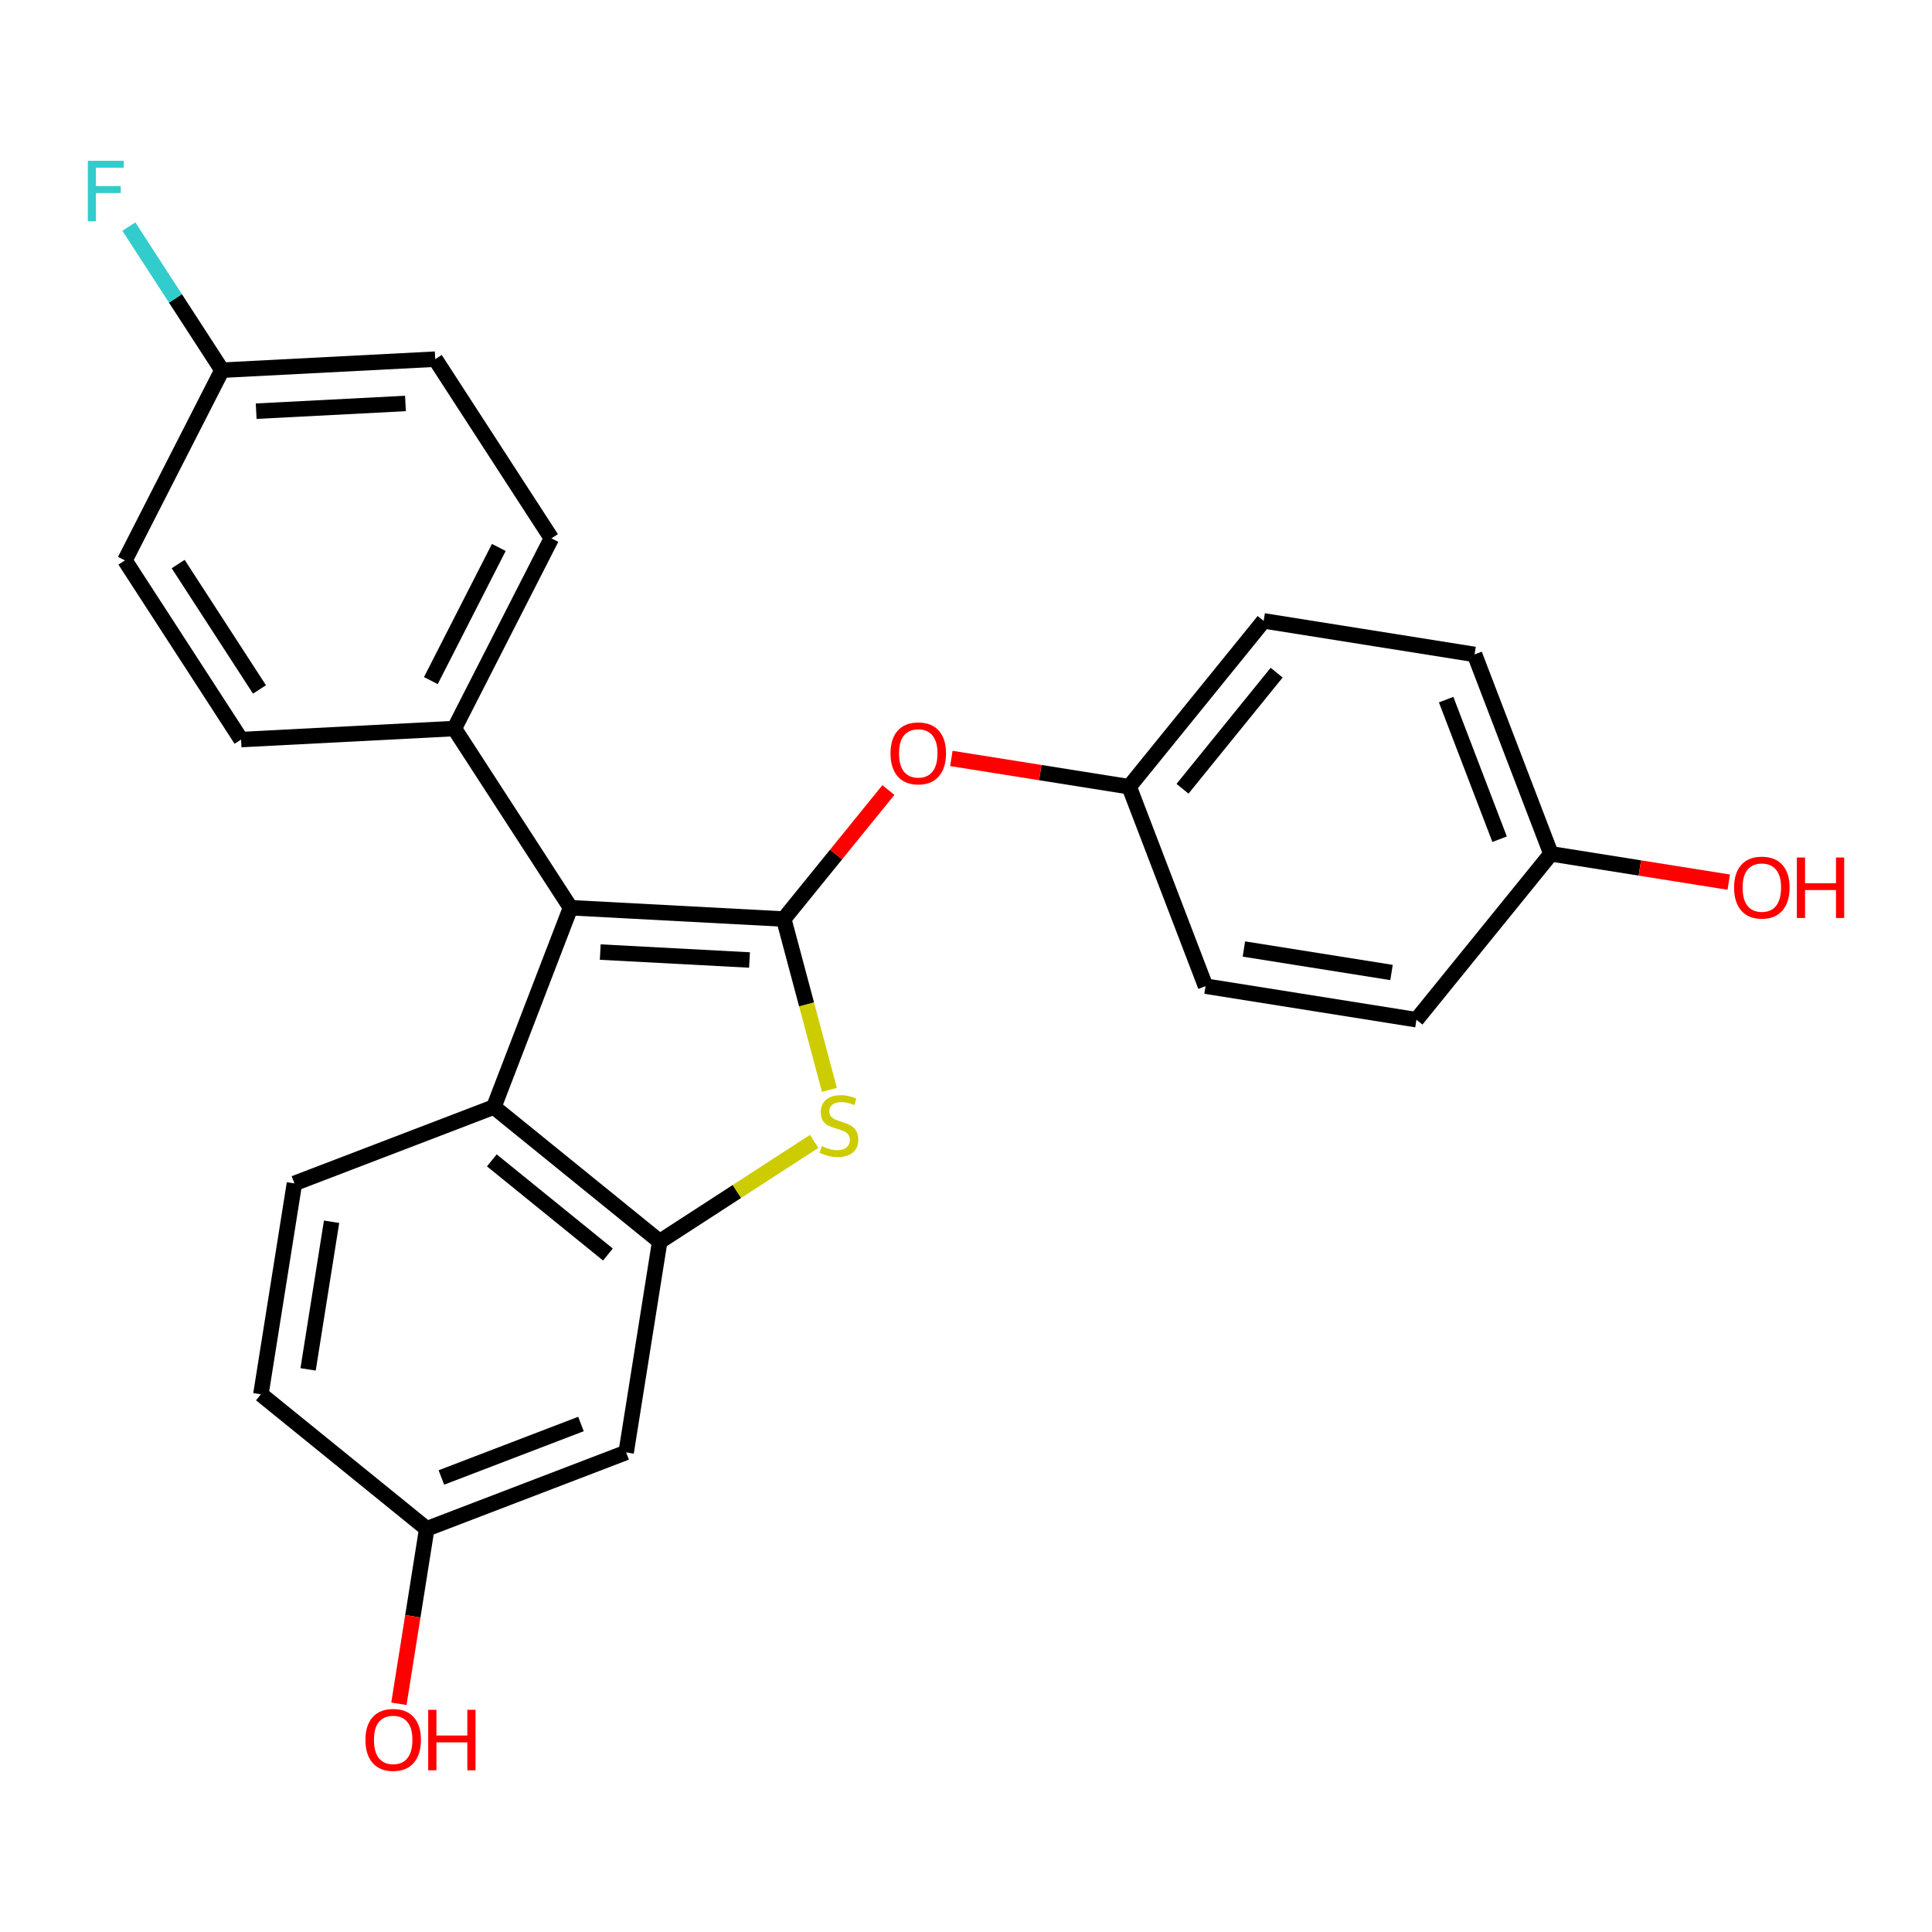 <?xml version='1.0' encoding='iso-8859-1'?>
<svg version='1.1' baseProfile='full'
              xmlns='http://www.w3.org/2000/svg'
                      xmlns:rdkit='http://www.rdkit.org/xml'
                      xmlns:xlink='http://www.w3.org/1999/xlink'
                  xml:space='preserve'
width='250px' height='250px' viewBox='0 0 250 250'>
<!-- END OF HEADER -->
<rect style='opacity:1.0;fill:#FFFFFF;stroke:none' width='250' height='250' x='0' y='0'> </rect>
<path class='bond-0 atom-0 atom-2' d='M 31.195,95.7 L 16.162,72.514' style='fill:none;fill-rule:evenodd;stroke:#000000;stroke-width:2.0px;stroke-linecap:butt;stroke-linejoin:miter;stroke-opacity:1' />
<path class='bond-0 atom-0 atom-2' d='M 33.577,89.215 L 23.054,72.986' style='fill:none;fill-rule:evenodd;stroke:#000000;stroke-width:2.0px;stroke-linecap:butt;stroke-linejoin:miter;stroke-opacity:1' />
<path class='bond-1 atom-0 atom-11' d='M 31.195,95.7 L 58.791,94.273' style='fill:none;fill-rule:evenodd;stroke:#000000;stroke-width:2.0px;stroke-linecap:butt;stroke-linejoin:miter;stroke-opacity:1' />
<path class='bond-2 atom-1 atom-3' d='M 71.353,69.661 L 56.32,46.476' style='fill:none;fill-rule:evenodd;stroke:#000000;stroke-width:2.0px;stroke-linecap:butt;stroke-linejoin:miter;stroke-opacity:1' />
<path class='bond-3 atom-1 atom-11' d='M 71.353,69.661 L 58.791,94.273' style='fill:none;fill-rule:evenodd;stroke:#000000;stroke-width:2.0px;stroke-linecap:butt;stroke-linejoin:miter;stroke-opacity:1' />
<path class='bond-3 atom-1 atom-11' d='M 64.546,70.84 L 55.753,88.069' style='fill:none;fill-rule:evenodd;stroke:#000000;stroke-width:2.0px;stroke-linecap:butt;stroke-linejoin:miter;stroke-opacity:1' />
<path class='bond-4 atom-2 atom-12' d='M 16.162,72.514 L 28.724,47.902' style='fill:none;fill-rule:evenodd;stroke:#000000;stroke-width:2.0px;stroke-linecap:butt;stroke-linejoin:miter;stroke-opacity:1' />
<path class='bond-5 atom-3 atom-12' d='M 56.32,46.476 L 28.724,47.902' style='fill:none;fill-rule:evenodd;stroke:#000000;stroke-width:2.0px;stroke-linecap:butt;stroke-linejoin:miter;stroke-opacity:1' />
<path class='bond-5 atom-3 atom-12' d='M 52.466,52.209 L 33.149,53.208' style='fill:none;fill-rule:evenodd;stroke:#000000;stroke-width:2.0px;stroke-linecap:butt;stroke-linejoin:miter;stroke-opacity:1' />
<path class='bond-6 atom-4 atom-7' d='M 183.287,131.95 L 155.997,127.608' style='fill:none;fill-rule:evenodd;stroke:#000000;stroke-width:2.0px;stroke-linecap:butt;stroke-linejoin:miter;stroke-opacity:1' />
<path class='bond-6 atom-4 atom-7' d='M 180.062,125.84 L 160.959,122.801' style='fill:none;fill-rule:evenodd;stroke:#000000;stroke-width:2.0px;stroke-linecap:butt;stroke-linejoin:miter;stroke-opacity:1' />
<path class='bond-7 atom-4 atom-13' d='M 183.287,131.95 L 200.692,110.487' style='fill:none;fill-rule:evenodd;stroke:#000000;stroke-width:2.0px;stroke-linecap:butt;stroke-linejoin:miter;stroke-opacity:1' />
<path class='bond-8 atom-5 atom-8' d='M 190.807,84.683 L 163.518,80.341' style='fill:none;fill-rule:evenodd;stroke:#000000;stroke-width:2.0px;stroke-linecap:butt;stroke-linejoin:miter;stroke-opacity:1' />
<path class='bond-9 atom-5 atom-13' d='M 190.807,84.683 L 200.692,110.487' style='fill:none;fill-rule:evenodd;stroke:#000000;stroke-width:2.0px;stroke-linecap:butt;stroke-linejoin:miter;stroke-opacity:1' />
<path class='bond-9 atom-5 atom-13' d='M 187.129,90.531 L 194.048,108.594' style='fill:none;fill-rule:evenodd;stroke:#000000;stroke-width:2.0px;stroke-linecap:butt;stroke-linejoin:miter;stroke-opacity:1' />
<path class='bond-10 atom-6 atom-9' d='M 33.758,180.423 L 38.099,153.133' style='fill:none;fill-rule:evenodd;stroke:#000000;stroke-width:2.0px;stroke-linecap:butt;stroke-linejoin:miter;stroke-opacity:1' />
<path class='bond-10 atom-6 atom-9' d='M 39.867,177.198 L 42.906,158.095' style='fill:none;fill-rule:evenodd;stroke:#000000;stroke-width:2.0px;stroke-linecap:butt;stroke-linejoin:miter;stroke-opacity:1' />
<path class='bond-11 atom-6 atom-14' d='M 33.758,180.423 L 55.22,197.828' style='fill:none;fill-rule:evenodd;stroke:#000000;stroke-width:2.0px;stroke-linecap:butt;stroke-linejoin:miter;stroke-opacity:1' />
<path class='bond-12 atom-7 atom-15' d='M 155.997,127.608 L 146.113,101.803' style='fill:none;fill-rule:evenodd;stroke:#000000;stroke-width:2.0px;stroke-linecap:butt;stroke-linejoin:miter;stroke-opacity:1' />
<path class='bond-13 atom-8 atom-15' d='M 163.518,80.341 L 146.113,101.803' style='fill:none;fill-rule:evenodd;stroke:#000000;stroke-width:2.0px;stroke-linecap:butt;stroke-linejoin:miter;stroke-opacity:1' />
<path class='bond-13 atom-8 atom-15' d='M 165.199,87.041 L 153.016,102.065' style='fill:none;fill-rule:evenodd;stroke:#000000;stroke-width:2.0px;stroke-linecap:butt;stroke-linejoin:miter;stroke-opacity:1' />
<path class='bond-14 atom-9 atom-16' d='M 38.099,153.133 L 63.904,143.249' style='fill:none;fill-rule:evenodd;stroke:#000000;stroke-width:2.0px;stroke-linecap:butt;stroke-linejoin:miter;stroke-opacity:1' />
<path class='bond-15 atom-10 atom-14' d='M 81.024,187.943 L 55.22,197.828' style='fill:none;fill-rule:evenodd;stroke:#000000;stroke-width:2.0px;stroke-linecap:butt;stroke-linejoin:miter;stroke-opacity:1' />
<path class='bond-15 atom-10 atom-14' d='M 75.177,184.265 L 57.114,191.184' style='fill:none;fill-rule:evenodd;stroke:#000000;stroke-width:2.0px;stroke-linecap:butt;stroke-linejoin:miter;stroke-opacity:1' />
<path class='bond-16 atom-10 atom-17' d='M 81.024,187.943 L 85.366,160.654' style='fill:none;fill-rule:evenodd;stroke:#000000;stroke-width:2.0px;stroke-linecap:butt;stroke-linejoin:miter;stroke-opacity:1' />
<path class='bond-17 atom-11 atom-18' d='M 58.791,94.273 L 73.825,117.458' style='fill:none;fill-rule:evenodd;stroke:#000000;stroke-width:2.0px;stroke-linecap:butt;stroke-linejoin:miter;stroke-opacity:1' />
<path class='bond-18 atom-12 atom-20' d='M 28.724,47.902 L 22.7,38.611' style='fill:none;fill-rule:evenodd;stroke:#000000;stroke-width:2.0px;stroke-linecap:butt;stroke-linejoin:miter;stroke-opacity:1' />
<path class='bond-18 atom-12 atom-20' d='M 22.7,38.611 L 16.675,29.321' style='fill:none;fill-rule:evenodd;stroke:#33CCCC;stroke-width:2.0px;stroke-linecap:butt;stroke-linejoin:miter;stroke-opacity:1' />
<path class='bond-19 atom-13 atom-21' d='M 200.692,110.487 L 212.195,112.317' style='fill:none;fill-rule:evenodd;stroke:#000000;stroke-width:2.0px;stroke-linecap:butt;stroke-linejoin:miter;stroke-opacity:1' />
<path class='bond-19 atom-13 atom-21' d='M 212.195,112.317 L 223.698,114.148' style='fill:none;fill-rule:evenodd;stroke:#FF0000;stroke-width:2.0px;stroke-linecap:butt;stroke-linejoin:miter;stroke-opacity:1' />
<path class='bond-20 atom-14 atom-22' d='M 55.22,197.828 L 53.419,209.149' style='fill:none;fill-rule:evenodd;stroke:#000000;stroke-width:2.0px;stroke-linecap:butt;stroke-linejoin:miter;stroke-opacity:1' />
<path class='bond-20 atom-14 atom-22' d='M 53.419,209.149 L 51.617,220.469' style='fill:none;fill-rule:evenodd;stroke:#FF0000;stroke-width:2.0px;stroke-linecap:butt;stroke-linejoin:miter;stroke-opacity:1' />
<path class='bond-21 atom-15 atom-23' d='M 146.113,101.803 L 134.61,99.973' style='fill:none;fill-rule:evenodd;stroke:#000000;stroke-width:2.0px;stroke-linecap:butt;stroke-linejoin:miter;stroke-opacity:1' />
<path class='bond-21 atom-15 atom-23' d='M 134.61,99.973 L 123.106,98.143' style='fill:none;fill-rule:evenodd;stroke:#FF0000;stroke-width:2.0px;stroke-linecap:butt;stroke-linejoin:miter;stroke-opacity:1' />
<path class='bond-22 atom-16 atom-17' d='M 63.904,143.249 L 85.366,160.654' style='fill:none;fill-rule:evenodd;stroke:#000000;stroke-width:2.0px;stroke-linecap:butt;stroke-linejoin:miter;stroke-opacity:1' />
<path class='bond-22 atom-16 atom-17' d='M 63.642,150.152 L 78.666,162.335' style='fill:none;fill-rule:evenodd;stroke:#000000;stroke-width:2.0px;stroke-linecap:butt;stroke-linejoin:miter;stroke-opacity:1' />
<path class='bond-23 atom-16 atom-18' d='M 63.904,143.249 L 73.825,117.458' style='fill:none;fill-rule:evenodd;stroke:#000000;stroke-width:2.0px;stroke-linecap:butt;stroke-linejoin:miter;stroke-opacity:1' />
<path class='bond-24 atom-17 atom-24' d='M 85.366,160.654 L 95.359,154.174' style='fill:none;fill-rule:evenodd;stroke:#000000;stroke-width:2.0px;stroke-linecap:butt;stroke-linejoin:miter;stroke-opacity:1' />
<path class='bond-24 atom-17 atom-24' d='M 95.359,154.174 L 105.352,147.695' style='fill:none;fill-rule:evenodd;stroke:#CCCC00;stroke-width:2.0px;stroke-linecap:butt;stroke-linejoin:miter;stroke-opacity:1' />
<path class='bond-25 atom-18 atom-19' d='M 73.825,117.458 L 101.418,118.924' style='fill:none;fill-rule:evenodd;stroke:#000000;stroke-width:2.0px;stroke-linecap:butt;stroke-linejoin:miter;stroke-opacity:1' />
<path class='bond-25 atom-18 atom-19' d='M 77.671,123.197 L 96.986,124.223' style='fill:none;fill-rule:evenodd;stroke:#000000;stroke-width:2.0px;stroke-linecap:butt;stroke-linejoin:miter;stroke-opacity:1' />
<path class='bond-26 atom-19 atom-23' d='M 101.418,118.924 L 108.187,110.577' style='fill:none;fill-rule:evenodd;stroke:#000000;stroke-width:2.0px;stroke-linecap:butt;stroke-linejoin:miter;stroke-opacity:1' />
<path class='bond-26 atom-19 atom-23' d='M 108.187,110.577 L 114.956,102.231' style='fill:none;fill-rule:evenodd;stroke:#FF0000;stroke-width:2.0px;stroke-linecap:butt;stroke-linejoin:miter;stroke-opacity:1' />
<path class='bond-27 atom-19 atom-24' d='M 101.418,118.924 L 104.371,129.976' style='fill:none;fill-rule:evenodd;stroke:#000000;stroke-width:2.0px;stroke-linecap:butt;stroke-linejoin:miter;stroke-opacity:1' />
<path class='bond-27 atom-19 atom-24' d='M 104.371,129.976 L 107.324,141.028' style='fill:none;fill-rule:evenodd;stroke:#CCCC00;stroke-width:2.0px;stroke-linecap:butt;stroke-linejoin:miter;stroke-opacity:1' />
<path  class='atom-20' d='M 11.364 20.804
L 16.017 20.804
L 16.017 21.7
L 12.414 21.7
L 12.414 24.076
L 15.619 24.076
L 15.619 24.982
L 12.414 24.982
L 12.414 28.63
L 11.364 28.63
L 11.364 20.804
' fill='#33CCCC'/>
<path  class='atom-21' d='M 224.389 114.851
Q 224.389 112.972, 225.317 111.922
Q 226.246 110.872, 227.981 110.872
Q 229.717 110.872, 230.645 111.922
Q 231.573 112.972, 231.573 114.851
Q 231.573 116.752, 230.634 117.836
Q 229.694 118.908, 227.981 118.908
Q 226.257 118.908, 225.317 117.836
Q 224.389 116.763, 224.389 114.851
M 227.981 118.024
Q 229.175 118.024, 229.816 117.228
Q 230.468 116.421, 230.468 114.851
Q 230.468 113.315, 229.816 112.541
Q 229.175 111.756, 227.981 111.756
Q 226.787 111.756, 226.135 112.53
Q 225.494 113.304, 225.494 114.851
Q 225.494 116.432, 226.135 117.228
Q 226.787 118.024, 227.981 118.024
' fill='#FF0000'/>
<path  class='atom-21' d='M 232.513 110.961
L 233.574 110.961
L 233.574 114.288
L 237.575 114.288
L 237.575 110.961
L 238.636 110.961
L 238.636 118.786
L 237.575 118.786
L 237.575 115.172
L 233.574 115.172
L 233.574 118.786
L 232.513 118.786
L 232.513 110.961
' fill='#FF0000'/>
<path  class='atom-22' d='M 47.286 225.139
Q 47.286 223.26, 48.214 222.21
Q 49.143 221.16, 50.878 221.16
Q 52.613 221.16, 53.542 222.21
Q 54.47 223.26, 54.47 225.139
Q 54.47 227.04, 53.531 228.124
Q 52.591 229.196, 50.878 229.196
Q 49.154 229.196, 48.214 228.124
Q 47.286 227.051, 47.286 225.139
M 50.878 228.312
Q 52.072 228.312, 52.713 227.516
Q 53.365 226.709, 53.365 225.139
Q 53.365 223.603, 52.713 222.829
Q 52.072 222.044, 50.878 222.044
Q 49.684 222.044, 49.032 222.818
Q 48.391 223.592, 48.391 225.139
Q 48.391 226.72, 49.032 227.516
Q 49.684 228.312, 50.878 228.312
' fill='#FF0000'/>
<path  class='atom-22' d='M 55.41 221.249
L 56.471 221.249
L 56.471 224.576
L 60.472 224.576
L 60.472 221.249
L 61.533 221.249
L 61.533 229.074
L 60.472 229.074
L 60.472 225.46
L 56.471 225.46
L 56.471 229.074
L 55.41 229.074
L 55.41 221.249
' fill='#FF0000'/>
<path  class='atom-23' d='M 115.231 97.484
Q 115.231 95.605, 116.16 94.555
Q 117.088 93.504, 118.823 93.504
Q 120.559 93.504, 121.487 94.555
Q 122.416 95.605, 122.416 97.484
Q 122.416 99.385, 121.476 100.468
Q 120.537 101.54, 118.823 101.54
Q 117.099 101.54, 116.16 100.468
Q 115.231 99.396, 115.231 97.484
M 118.823 100.656
Q 120.017 100.656, 120.658 99.86
Q 121.31 99.053, 121.31 97.484
Q 121.31 95.947, 120.658 95.174
Q 120.017 94.389, 118.823 94.389
Q 117.63 94.389, 116.977 95.162
Q 116.336 95.936, 116.336 97.484
Q 116.336 99.064, 116.977 99.86
Q 117.63 100.656, 118.823 100.656
' fill='#FF0000'/>
<path  class='atom-24' d='M 106.341 148.306
Q 106.429 148.339, 106.794 148.494
Q 107.159 148.649, 107.557 148.748
Q 107.966 148.837, 108.364 148.837
Q 109.104 148.837, 109.535 148.483
Q 109.966 148.118, 109.966 147.488
Q 109.966 147.057, 109.745 146.792
Q 109.535 146.526, 109.204 146.383
Q 108.872 146.239, 108.319 146.073
Q 107.623 145.863, 107.203 145.664
Q 106.794 145.465, 106.496 145.045
Q 106.208 144.625, 106.208 143.918
Q 106.208 142.934, 106.871 142.326
Q 107.546 141.718, 108.872 141.718
Q 109.778 141.718, 110.806 142.149
L 110.552 143.001
Q 109.613 142.614, 108.905 142.614
Q 108.142 142.614, 107.722 142.934
Q 107.302 143.244, 107.314 143.785
Q 107.314 144.205, 107.524 144.46
Q 107.745 144.714, 108.054 144.857
Q 108.375 145.001, 108.905 145.167
Q 109.613 145.388, 110.033 145.609
Q 110.453 145.83, 110.751 146.283
Q 111.061 146.725, 111.061 147.488
Q 111.061 148.571, 110.331 149.157
Q 109.613 149.732, 108.408 149.732
Q 107.711 149.732, 107.181 149.577
Q 106.661 149.433, 106.042 149.179
L 106.341 148.306
' fill='#CCCC00'/>
</svg>
